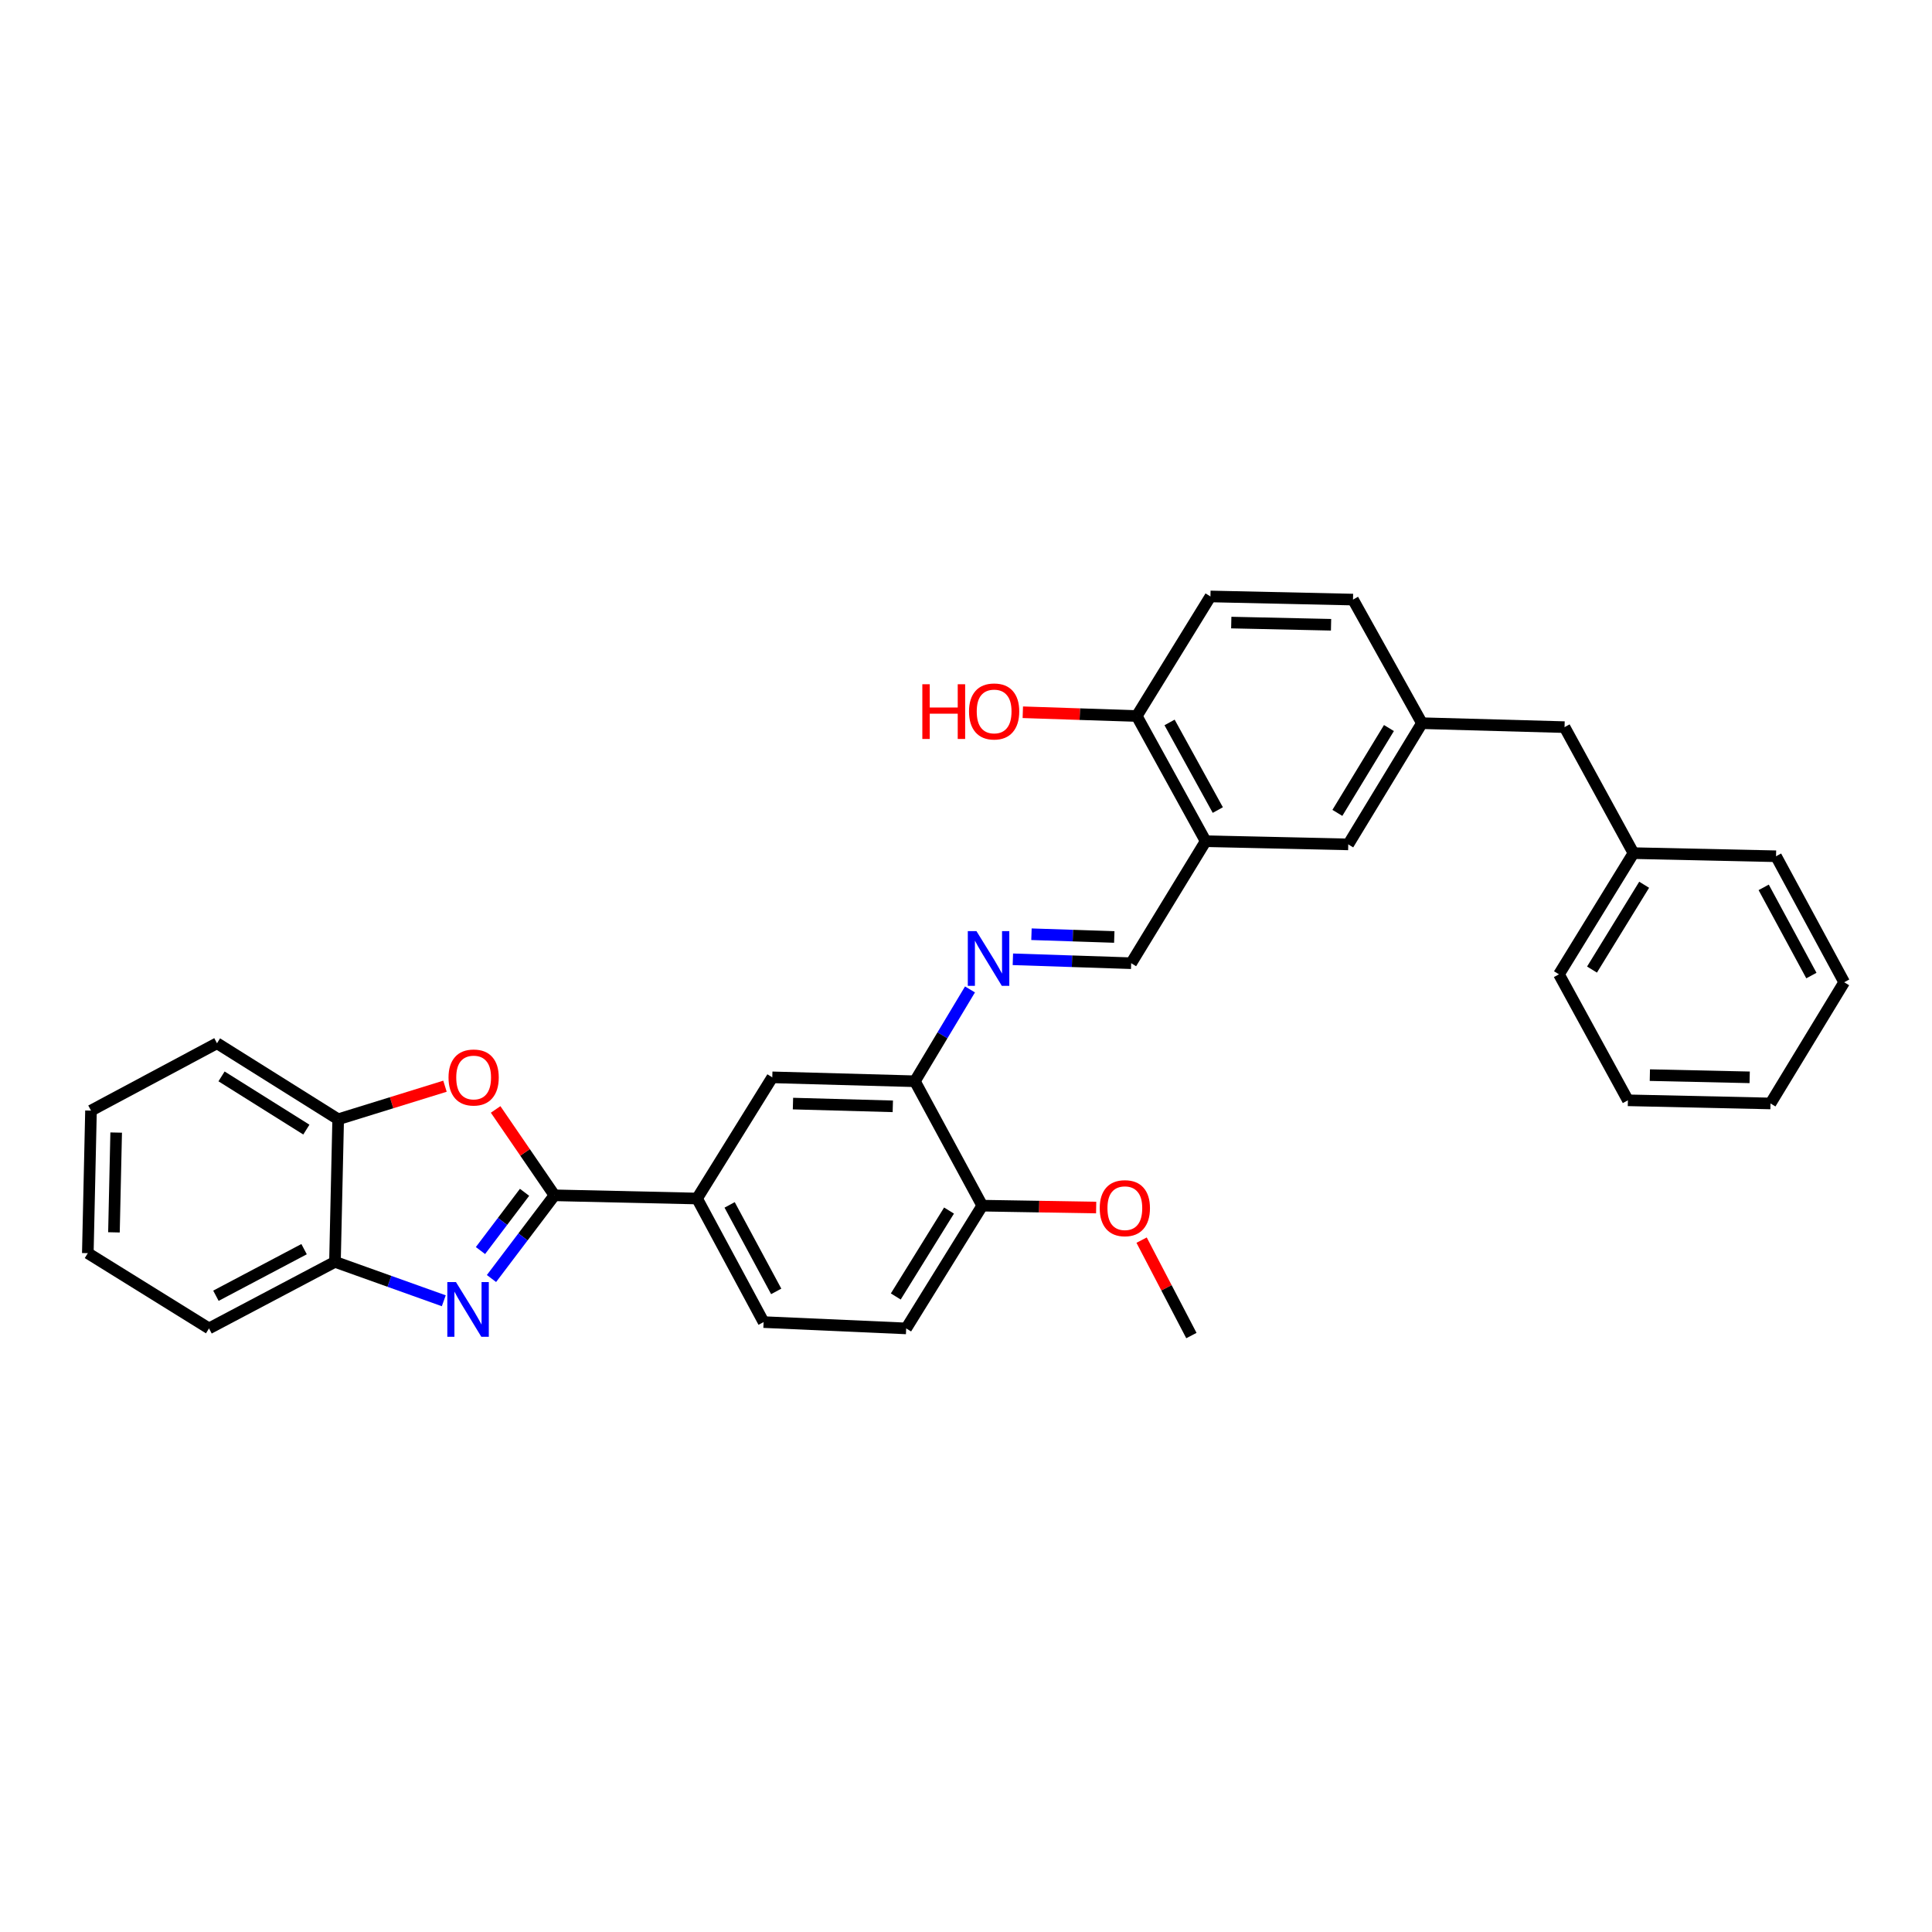 <?xml version='1.0' encoding='iso-8859-1'?>
<svg version='1.1' baseProfile='full'
              xmlns='http://www.w3.org/2000/svg'
                      xmlns:rdkit='http://www.rdkit.org/xml'
                      xmlns:xlink='http://www.w3.org/1999/xlink'
                  xml:space='preserve'
width='1000px' height='1000px' viewBox='0 0 1000 1000'>
<!-- END OF HEADER -->
<rect style='opacity:1.0;fill:#FFFFFF;stroke:none' width='1000' height='1000' x='0' y='0'> </rect>
<path class='bond-0' d='M 286.987,618.693 L 270.689,640.225' style='fill:none;fill-rule:evenodd;stroke:#000000;stroke-width:6px;stroke-linecap:butt;stroke-linejoin:miter;stroke-opacity:1' />
<path class='bond-0' d='M 270.689,640.225 L 254.39,661.758' style='fill:none;fill-rule:evenodd;stroke:#0000FF;stroke-width:6px;stroke-linecap:butt;stroke-linejoin:miter;stroke-opacity:1' />
<path class='bond-0' d='M 271.507,617.136 L 260.098,632.209' style='fill:none;fill-rule:evenodd;stroke:#000000;stroke-width:6px;stroke-linecap:butt;stroke-linejoin:miter;stroke-opacity:1' />
<path class='bond-0' d='M 260.098,632.209 L 248.689,647.282' style='fill:none;fill-rule:evenodd;stroke:#0000FF;stroke-width:6px;stroke-linecap:butt;stroke-linejoin:miter;stroke-opacity:1' />
<path class='bond-1' d='M 286.987,618.693 L 271.761,596.467' style='fill:none;fill-rule:evenodd;stroke:#000000;stroke-width:6px;stroke-linecap:butt;stroke-linejoin:miter;stroke-opacity:1' />
<path class='bond-1' d='M 271.761,596.467 L 256.535,574.241' style='fill:none;fill-rule:evenodd;stroke:#FF0000;stroke-width:6px;stroke-linecap:butt;stroke-linejoin:miter;stroke-opacity:1' />
<path class='bond-4' d='M 286.987,618.693 L 360.793,620.353' style='fill:none;fill-rule:evenodd;stroke:#000000;stroke-width:6px;stroke-linecap:butt;stroke-linejoin:miter;stroke-opacity:1' />
<path class='bond-5' d='M 229.701,673.276 L 201.54,663.207' style='fill:none;fill-rule:evenodd;stroke:#0000FF;stroke-width:6px;stroke-linecap:butt;stroke-linejoin:miter;stroke-opacity:1' />
<path class='bond-5' d='M 201.54,663.207 L 173.379,653.139' style='fill:none;fill-rule:evenodd;stroke:#000000;stroke-width:6px;stroke-linecap:butt;stroke-linejoin:miter;stroke-opacity:1' />
<path class='bond-7' d='M 230.32,562.222 L 202.68,570.778' style='fill:none;fill-rule:evenodd;stroke:#FF0000;stroke-width:6px;stroke-linecap:butt;stroke-linejoin:miter;stroke-opacity:1' />
<path class='bond-7' d='M 202.68,570.778 L 175.039,579.333' style='fill:none;fill-rule:evenodd;stroke:#000000;stroke-width:6px;stroke-linecap:butt;stroke-linejoin:miter;stroke-opacity:1' />
<path class='bond-2' d='M 502.068,512.124 L 487.811,535.892' style='fill:none;fill-rule:evenodd;stroke:#0000FF;stroke-width:6px;stroke-linecap:butt;stroke-linejoin:miter;stroke-opacity:1' />
<path class='bond-2' d='M 487.811,535.892 L 473.553,559.66' style='fill:none;fill-rule:evenodd;stroke:#000000;stroke-width:6px;stroke-linecap:butt;stroke-linejoin:miter;stroke-opacity:1' />
<path class='bond-8' d='M 524.26,496.528 L 554.877,497.541' style='fill:none;fill-rule:evenodd;stroke:#0000FF;stroke-width:6px;stroke-linecap:butt;stroke-linejoin:miter;stroke-opacity:1' />
<path class='bond-8' d='M 554.877,497.541 L 585.494,498.554' style='fill:none;fill-rule:evenodd;stroke:#000000;stroke-width:6px;stroke-linecap:butt;stroke-linejoin:miter;stroke-opacity:1' />
<path class='bond-8' d='M 533.885,483.556 L 555.317,484.266' style='fill:none;fill-rule:evenodd;stroke:#0000FF;stroke-width:6px;stroke-linecap:butt;stroke-linejoin:miter;stroke-opacity:1' />
<path class='bond-8' d='M 555.317,484.266 L 576.748,484.975' style='fill:none;fill-rule:evenodd;stroke:#000000;stroke-width:6px;stroke-linecap:butt;stroke-linejoin:miter;stroke-opacity:1' />
<path class='bond-3' d='M 624.05,435.411 L 585.494,498.554' style='fill:none;fill-rule:evenodd;stroke:#000000;stroke-width:6px;stroke-linecap:butt;stroke-linejoin:miter;stroke-opacity:1' />
<path class='bond-10' d='M 624.05,435.411 L 588.38,370.622' style='fill:none;fill-rule:evenodd;stroke:#000000;stroke-width:6px;stroke-linecap:butt;stroke-linejoin:miter;stroke-opacity:1' />
<path class='bond-10' d='M 630.335,419.286 L 605.366,373.934' style='fill:none;fill-rule:evenodd;stroke:#000000;stroke-width:6px;stroke-linecap:butt;stroke-linejoin:miter;stroke-opacity:1' />
<path class='bond-11' d='M 624.05,435.411 L 697.856,437.056' style='fill:none;fill-rule:evenodd;stroke:#000000;stroke-width:6px;stroke-linecap:butt;stroke-linejoin:miter;stroke-opacity:1' />
<path class='bond-9' d='M 360.793,620.353 L 399.733,557.631' style='fill:none;fill-rule:evenodd;stroke:#000000;stroke-width:6px;stroke-linecap:butt;stroke-linejoin:miter;stroke-opacity:1' />
<path class='bond-14' d='M 360.793,620.353 L 395.239,684.315' style='fill:none;fill-rule:evenodd;stroke:#000000;stroke-width:6px;stroke-linecap:butt;stroke-linejoin:miter;stroke-opacity:1' />
<path class='bond-14' d='M 377.654,623.65 L 401.766,668.423' style='fill:none;fill-rule:evenodd;stroke:#000000;stroke-width:6px;stroke-linecap:butt;stroke-linejoin:miter;stroke-opacity:1' />
<path class='bond-22' d='M 173.379,653.139 L 108.184,687.584' style='fill:none;fill-rule:evenodd;stroke:#000000;stroke-width:6px;stroke-linecap:butt;stroke-linejoin:miter;stroke-opacity:1' />
<path class='bond-22' d='M 157.395,646.561 L 111.759,670.673' style='fill:none;fill-rule:evenodd;stroke:#000000;stroke-width:6px;stroke-linecap:butt;stroke-linejoin:miter;stroke-opacity:1' />
<path class='bond-32' d='M 173.379,653.139 L 175.039,579.333' style='fill:none;fill-rule:evenodd;stroke:#000000;stroke-width:6px;stroke-linecap:butt;stroke-linejoin:miter;stroke-opacity:1' />
<path class='bond-6' d='M 473.553,559.66 L 399.733,557.631' style='fill:none;fill-rule:evenodd;stroke:#000000;stroke-width:6px;stroke-linecap:butt;stroke-linejoin:miter;stroke-opacity:1' />
<path class='bond-6' d='M 462.115,572.633 L 410.441,571.213' style='fill:none;fill-rule:evenodd;stroke:#000000;stroke-width:6px;stroke-linecap:butt;stroke-linejoin:miter;stroke-opacity:1' />
<path class='bond-33' d='M 473.553,559.66 L 508.412,624.05' style='fill:none;fill-rule:evenodd;stroke:#000000;stroke-width:6px;stroke-linecap:butt;stroke-linejoin:miter;stroke-opacity:1' />
<path class='bond-23' d='M 175.039,579.333 L 112.317,539.987' style='fill:none;fill-rule:evenodd;stroke:#000000;stroke-width:6px;stroke-linecap:butt;stroke-linejoin:miter;stroke-opacity:1' />
<path class='bond-23' d='M 158.572,584.683 L 114.667,557.141' style='fill:none;fill-rule:evenodd;stroke:#000000;stroke-width:6px;stroke-linecap:butt;stroke-linejoin:miter;stroke-opacity:1' />
<path class='bond-16' d='M 588.38,370.622 L 626.522,308.719' style='fill:none;fill-rule:evenodd;stroke:#000000;stroke-width:6px;stroke-linecap:butt;stroke-linejoin:miter;stroke-opacity:1' />
<path class='bond-19' d='M 588.38,370.622 L 558.893,369.641' style='fill:none;fill-rule:evenodd;stroke:#000000;stroke-width:6px;stroke-linecap:butt;stroke-linejoin:miter;stroke-opacity:1' />
<path class='bond-19' d='M 558.893,369.641 L 529.406,368.659' style='fill:none;fill-rule:evenodd;stroke:#FF0000;stroke-width:6px;stroke-linecap:butt;stroke-linejoin:miter;stroke-opacity:1' />
<path class='bond-13' d='M 697.856,437.056 L 735.984,374.319' style='fill:none;fill-rule:evenodd;stroke:#000000;stroke-width:6px;stroke-linecap:butt;stroke-linejoin:miter;stroke-opacity:1' />
<path class='bond-13' d='M 692.224,420.747 L 718.914,376.831' style='fill:none;fill-rule:evenodd;stroke:#000000;stroke-width:6px;stroke-linecap:butt;stroke-linejoin:miter;stroke-opacity:1' />
<path class='bond-12' d='M 508.412,624.05 L 469.037,687.584' style='fill:none;fill-rule:evenodd;stroke:#000000;stroke-width:6px;stroke-linecap:butt;stroke-linejoin:miter;stroke-opacity:1' />
<path class='bond-12' d='M 491.216,626.583 L 463.653,671.057' style='fill:none;fill-rule:evenodd;stroke:#000000;stroke-width:6px;stroke-linecap:butt;stroke-linejoin:miter;stroke-opacity:1' />
<path class='bond-20' d='M 508.412,624.05 L 537.892,624.536' style='fill:none;fill-rule:evenodd;stroke:#000000;stroke-width:6px;stroke-linecap:butt;stroke-linejoin:miter;stroke-opacity:1' />
<path class='bond-20' d='M 537.892,624.536 L 567.373,625.023' style='fill:none;fill-rule:evenodd;stroke:#FF0000;stroke-width:6px;stroke-linecap:butt;stroke-linejoin:miter;stroke-opacity:1' />
<path class='bond-17' d='M 735.984,374.319 L 809.804,376.363' style='fill:none;fill-rule:evenodd;stroke:#000000;stroke-width:6px;stroke-linecap:butt;stroke-linejoin:miter;stroke-opacity:1' />
<path class='bond-18' d='M 735.984,374.319 L 700.313,310.342' style='fill:none;fill-rule:evenodd;stroke:#000000;stroke-width:6px;stroke-linecap:butt;stroke-linejoin:miter;stroke-opacity:1' />
<path class='bond-15' d='M 395.239,684.315 L 469.037,687.584' style='fill:none;fill-rule:evenodd;stroke:#000000;stroke-width:6px;stroke-linecap:butt;stroke-linejoin:miter;stroke-opacity:1' />
<path class='bond-35' d='M 626.522,308.719 L 700.313,310.342' style='fill:none;fill-rule:evenodd;stroke:#000000;stroke-width:6px;stroke-linecap:butt;stroke-linejoin:miter;stroke-opacity:1' />
<path class='bond-35' d='M 637.299,322.242 L 688.952,323.378' style='fill:none;fill-rule:evenodd;stroke:#000000;stroke-width:6px;stroke-linecap:butt;stroke-linejoin:miter;stroke-opacity:1' />
<path class='bond-21' d='M 809.804,376.363 L 845.482,441.58' style='fill:none;fill-rule:evenodd;stroke:#000000;stroke-width:6px;stroke-linecap:butt;stroke-linejoin:miter;stroke-opacity:1' />
<path class='bond-26' d='M 590.891,641.889 L 603.777,666.585' style='fill:none;fill-rule:evenodd;stroke:#FF0000;stroke-width:6px;stroke-linecap:butt;stroke-linejoin:miter;stroke-opacity:1' />
<path class='bond-26' d='M 603.777,666.585 L 616.664,691.281' style='fill:none;fill-rule:evenodd;stroke:#000000;stroke-width:6px;stroke-linecap:butt;stroke-linejoin:miter;stroke-opacity:1' />
<path class='bond-24' d='M 845.482,441.58 L 806.919,504.302' style='fill:none;fill-rule:evenodd;stroke:#000000;stroke-width:6px;stroke-linecap:butt;stroke-linejoin:miter;stroke-opacity:1' />
<path class='bond-24' d='M 851.013,457.945 L 824.018,501.85' style='fill:none;fill-rule:evenodd;stroke:#000000;stroke-width:6px;stroke-linecap:butt;stroke-linejoin:miter;stroke-opacity:1' />
<path class='bond-25' d='M 845.482,441.58 L 919.273,443.196' style='fill:none;fill-rule:evenodd;stroke:#000000;stroke-width:6px;stroke-linecap:butt;stroke-linejoin:miter;stroke-opacity:1' />
<path class='bond-27' d='M 108.184,687.584 L 45.455,648.637' style='fill:none;fill-rule:evenodd;stroke:#000000;stroke-width:6px;stroke-linecap:butt;stroke-linejoin:miter;stroke-opacity:1' />
<path class='bond-28' d='M 112.317,539.987 L 47.1,574.846' style='fill:none;fill-rule:evenodd;stroke:#000000;stroke-width:6px;stroke-linecap:butt;stroke-linejoin:miter;stroke-opacity:1' />
<path class='bond-29' d='M 806.919,504.302 L 842.597,569.519' style='fill:none;fill-rule:evenodd;stroke:#000000;stroke-width:6px;stroke-linecap:butt;stroke-linejoin:miter;stroke-opacity:1' />
<path class='bond-30' d='M 919.273,443.196 L 954.545,508.412' style='fill:none;fill-rule:evenodd;stroke:#000000;stroke-width:6px;stroke-linecap:butt;stroke-linejoin:miter;stroke-opacity:1' />
<path class='bond-30' d='M 912.881,459.297 L 937.572,504.948' style='fill:none;fill-rule:evenodd;stroke:#000000;stroke-width:6px;stroke-linecap:butt;stroke-linejoin:miter;stroke-opacity:1' />
<path class='bond-34' d='M 45.455,648.637 L 47.1,574.846' style='fill:none;fill-rule:evenodd;stroke:#000000;stroke-width:6px;stroke-linecap:butt;stroke-linejoin:miter;stroke-opacity:1' />
<path class='bond-34' d='M 58.98,637.865 L 60.132,586.211' style='fill:none;fill-rule:evenodd;stroke:#000000;stroke-width:6px;stroke-linecap:butt;stroke-linejoin:miter;stroke-opacity:1' />
<path class='bond-36' d='M 842.597,569.519 L 916.41,571.149' style='fill:none;fill-rule:evenodd;stroke:#000000;stroke-width:6px;stroke-linecap:butt;stroke-linejoin:miter;stroke-opacity:1' />
<path class='bond-36' d='M 853.962,556.484 L 905.632,557.626' style='fill:none;fill-rule:evenodd;stroke:#000000;stroke-width:6px;stroke-linecap:butt;stroke-linejoin:miter;stroke-opacity:1' />
<path class='bond-31' d='M 954.545,508.412 L 916.41,571.149' style='fill:none;fill-rule:evenodd;stroke:#000000;stroke-width:6px;stroke-linecap:butt;stroke-linejoin:miter;stroke-opacity:1' />
<path  class='atom-1' d='M 236.01 663.61
L 245.29 678.61
Q 246.21 680.09, 247.69 682.77
Q 249.17 685.45, 249.25 685.61
L 249.25 663.61
L 253.01 663.61
L 253.01 691.93
L 249.13 691.93
L 239.17 675.53
Q 238.01 673.61, 236.77 671.41
Q 235.57 669.21, 235.21 668.53
L 235.21 691.93
L 231.53 691.93
L 231.53 663.61
L 236.01 663.61
' fill='#0000FF'/>
<path  class='atom-2' d='M 232.155 557.711
Q 232.155 550.911, 235.515 547.111
Q 238.875 543.311, 245.155 543.311
Q 251.435 543.311, 254.795 547.111
Q 258.155 550.911, 258.155 557.711
Q 258.155 564.591, 254.755 568.511
Q 251.355 572.391, 245.155 572.391
Q 238.915 572.391, 235.515 568.511
Q 232.155 564.631, 232.155 557.711
M 245.155 569.191
Q 249.475 569.191, 251.795 566.311
Q 254.155 563.391, 254.155 557.711
Q 254.155 552.151, 251.795 549.351
Q 249.475 546.511, 245.155 546.511
Q 240.835 546.511, 238.475 549.311
Q 236.155 552.111, 236.155 557.711
Q 236.155 563.431, 238.475 566.311
Q 240.835 569.191, 245.155 569.191
' fill='#FF0000'/>
<path  class='atom-3' d='M 505.414 481.951
L 514.694 496.951
Q 515.614 498.431, 517.094 501.111
Q 518.574 503.791, 518.654 503.951
L 518.654 481.951
L 522.414 481.951
L 522.414 510.271
L 518.534 510.271
L 508.574 493.871
Q 507.414 491.951, 506.174 489.751
Q 504.974 487.551, 504.614 486.871
L 504.614 510.271
L 500.934 510.271
L 500.934 481.951
L 505.414 481.951
' fill='#0000FF'/>
<path  class='atom-20' d='M 477.399 354.165
L 481.239 354.165
L 481.239 366.205
L 495.719 366.205
L 495.719 354.165
L 499.559 354.165
L 499.559 382.485
L 495.719 382.485
L 495.719 369.405
L 481.239 369.405
L 481.239 382.485
L 477.399 382.485
L 477.399 354.165
' fill='#FF0000'/>
<path  class='atom-20' d='M 501.559 368.245
Q 501.559 361.445, 504.919 357.645
Q 508.279 353.845, 514.559 353.845
Q 520.839 353.845, 524.199 357.645
Q 527.559 361.445, 527.559 368.245
Q 527.559 375.125, 524.159 379.045
Q 520.759 382.925, 514.559 382.925
Q 508.319 382.925, 504.919 379.045
Q 501.559 375.165, 501.559 368.245
M 514.559 379.725
Q 518.879 379.725, 521.199 376.845
Q 523.559 373.925, 523.559 368.245
Q 523.559 362.685, 521.199 359.885
Q 518.879 357.045, 514.559 357.045
Q 510.239 357.045, 507.879 359.845
Q 505.559 362.645, 505.559 368.245
Q 505.559 373.965, 507.879 376.845
Q 510.239 379.725, 514.559 379.725
' fill='#FF0000'/>
<path  class='atom-21' d='M 569.218 625.348
Q 569.218 618.548, 572.578 614.748
Q 575.938 610.948, 582.218 610.948
Q 588.498 610.948, 591.858 614.748
Q 595.218 618.548, 595.218 625.348
Q 595.218 632.228, 591.818 636.148
Q 588.418 640.028, 582.218 640.028
Q 575.978 640.028, 572.578 636.148
Q 569.218 632.268, 569.218 625.348
M 582.218 636.828
Q 586.538 636.828, 588.858 633.948
Q 591.218 631.028, 591.218 625.348
Q 591.218 619.788, 588.858 616.988
Q 586.538 614.148, 582.218 614.148
Q 577.898 614.148, 575.538 616.948
Q 573.218 619.748, 573.218 625.348
Q 573.218 631.068, 575.538 633.948
Q 577.898 636.828, 582.218 636.828
' fill='#FF0000'/>
</svg>
